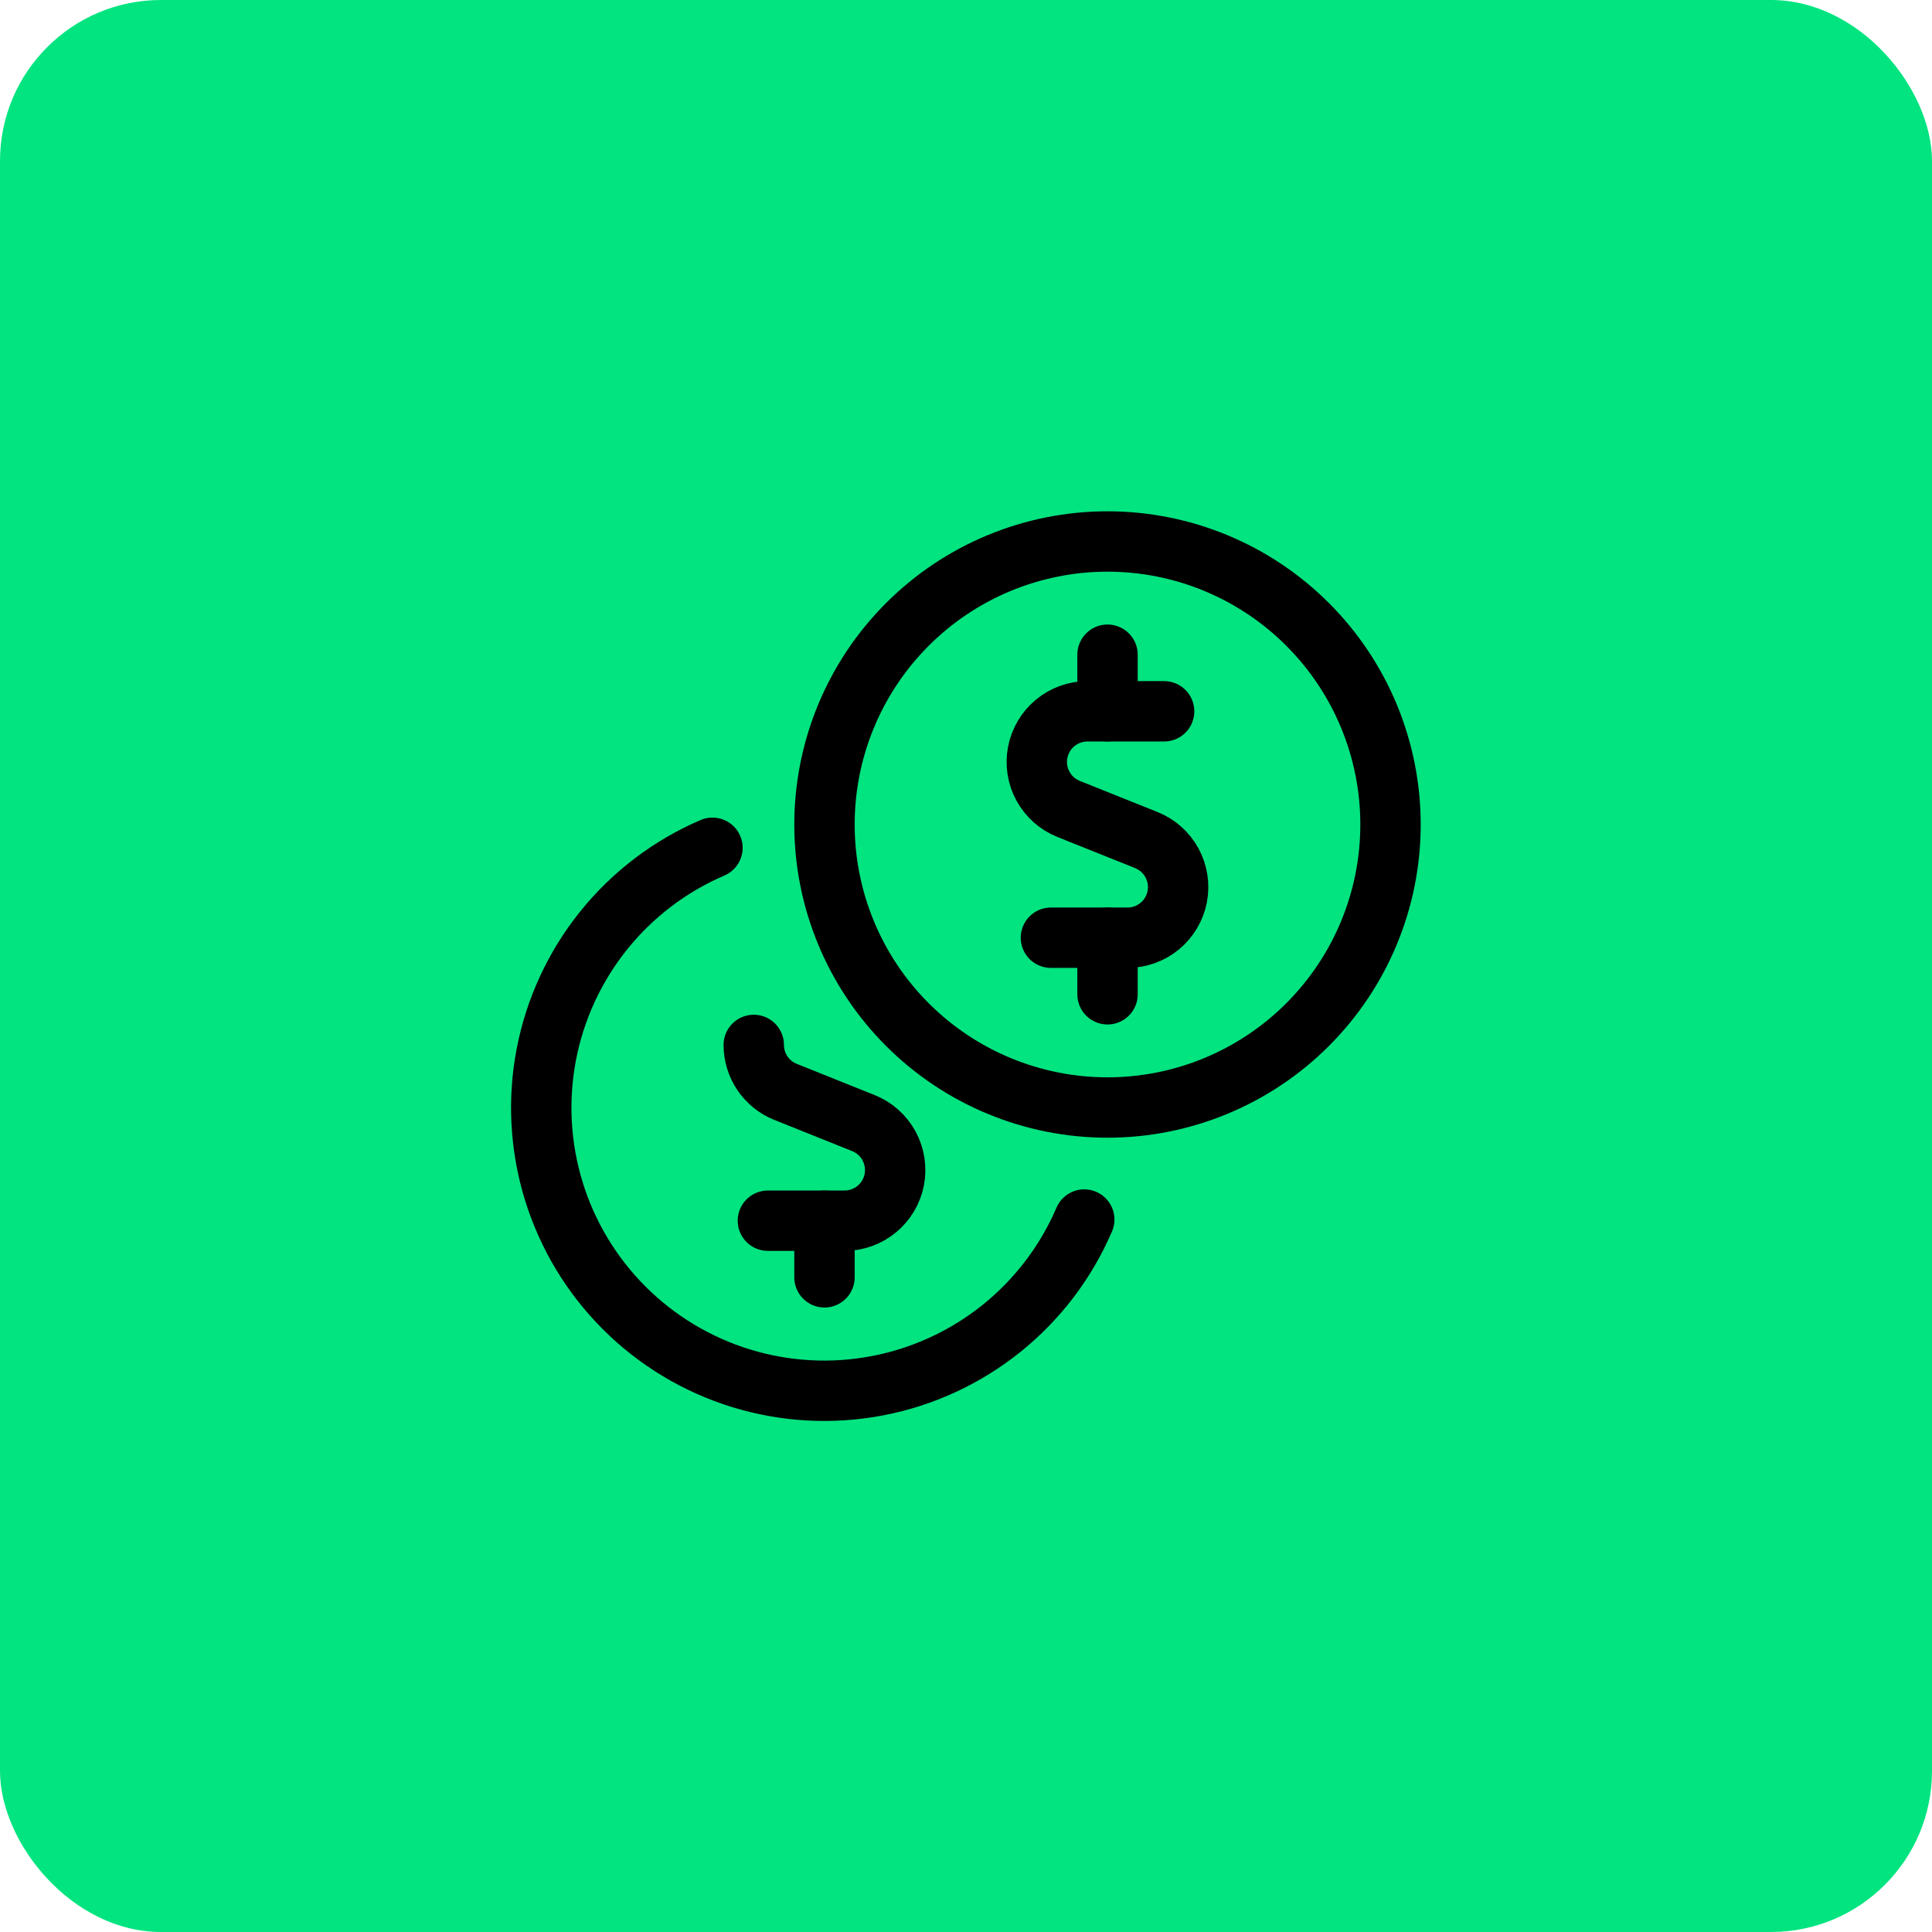 <svg xmlns="http://www.w3.org/2000/svg" width="48" height="48" viewBox="0 0 48 48" fill="none"><rect width="48" height="48" rx="4" fill="#01E480"></rect><g clip-path="url(#clip0_4523_2975)"><path d="M20.484 20.485C20.484 22.349 21.225 24.138 22.544 25.456C23.862 26.775 25.651 27.516 27.516 27.516C29.38 27.516 31.169 26.775 32.487 25.456C33.806 24.138 34.547 22.349 34.547 20.485C34.547 18.62 33.806 16.831 32.487 15.513C31.169 14.194 29.38 13.453 27.516 13.453C25.651 13.453 23.862 14.194 22.544 15.513C21.225 16.831 20.484 18.62 20.484 20.485Z" stroke="black" stroke-width="1.5" stroke-linecap="round" stroke-linejoin="round"></path><path d="M18.727 25.961C18.727 26.212 18.802 26.458 18.943 26.666C19.084 26.874 19.284 27.035 19.517 27.128L21.452 27.903C21.723 28.012 21.948 28.212 22.087 28.468C22.227 28.725 22.273 29.022 22.218 29.309C22.162 29.596 22.009 29.854 21.783 30.04C21.558 30.226 21.275 30.328 20.983 30.328H19.078" stroke="black" stroke-width="1.5" stroke-linecap="round" stroke-linejoin="round"></path><path d="M20.484 31.735V30.328" stroke="black" stroke-width="1.5" stroke-linecap="round" stroke-linejoin="round"></path><path d="M17.701 21.063C16.646 21.516 15.718 22.221 14.999 23.116C14.279 24.011 13.79 25.069 13.573 26.197C13.357 27.325 13.42 28.488 13.757 29.586C14.094 30.684 14.695 31.682 15.507 32.494C16.319 33.306 17.318 33.907 18.415 34.244C19.513 34.581 20.677 34.644 21.805 34.427C22.932 34.211 23.99 33.721 24.885 33.002C25.78 32.282 26.485 31.354 26.938 30.299" stroke="black" stroke-width="1.5" stroke-linecap="round" stroke-linejoin="round"></path><path d="M28.922 17.672H27.016C26.724 17.672 26.441 17.774 26.216 17.96C25.991 18.146 25.837 18.405 25.782 18.691C25.726 18.978 25.772 19.275 25.912 19.532C26.052 19.788 26.276 19.988 26.547 20.097L28.482 20.872C28.753 20.981 28.978 21.181 29.117 21.437C29.257 21.694 29.303 21.991 29.248 22.278C29.192 22.564 29.039 22.823 28.814 23.009C28.589 23.195 28.306 23.297 28.014 23.297H26.11" stroke="black" stroke-width="1.5" stroke-linecap="round" stroke-linejoin="round"></path><path d="M27.516 17.672V16.266" stroke="black" stroke-width="1.5" stroke-linecap="round" stroke-linejoin="round"></path><path d="M27.516 24.703V23.297" stroke="black" stroke-width="1.5" stroke-linecap="round" stroke-linejoin="round"></path></g><defs><clipPath id="clip0_4523_2975"><rect width="24" height="24" fill="white" transform="translate(12 12)"></rect></clipPath></defs></svg>